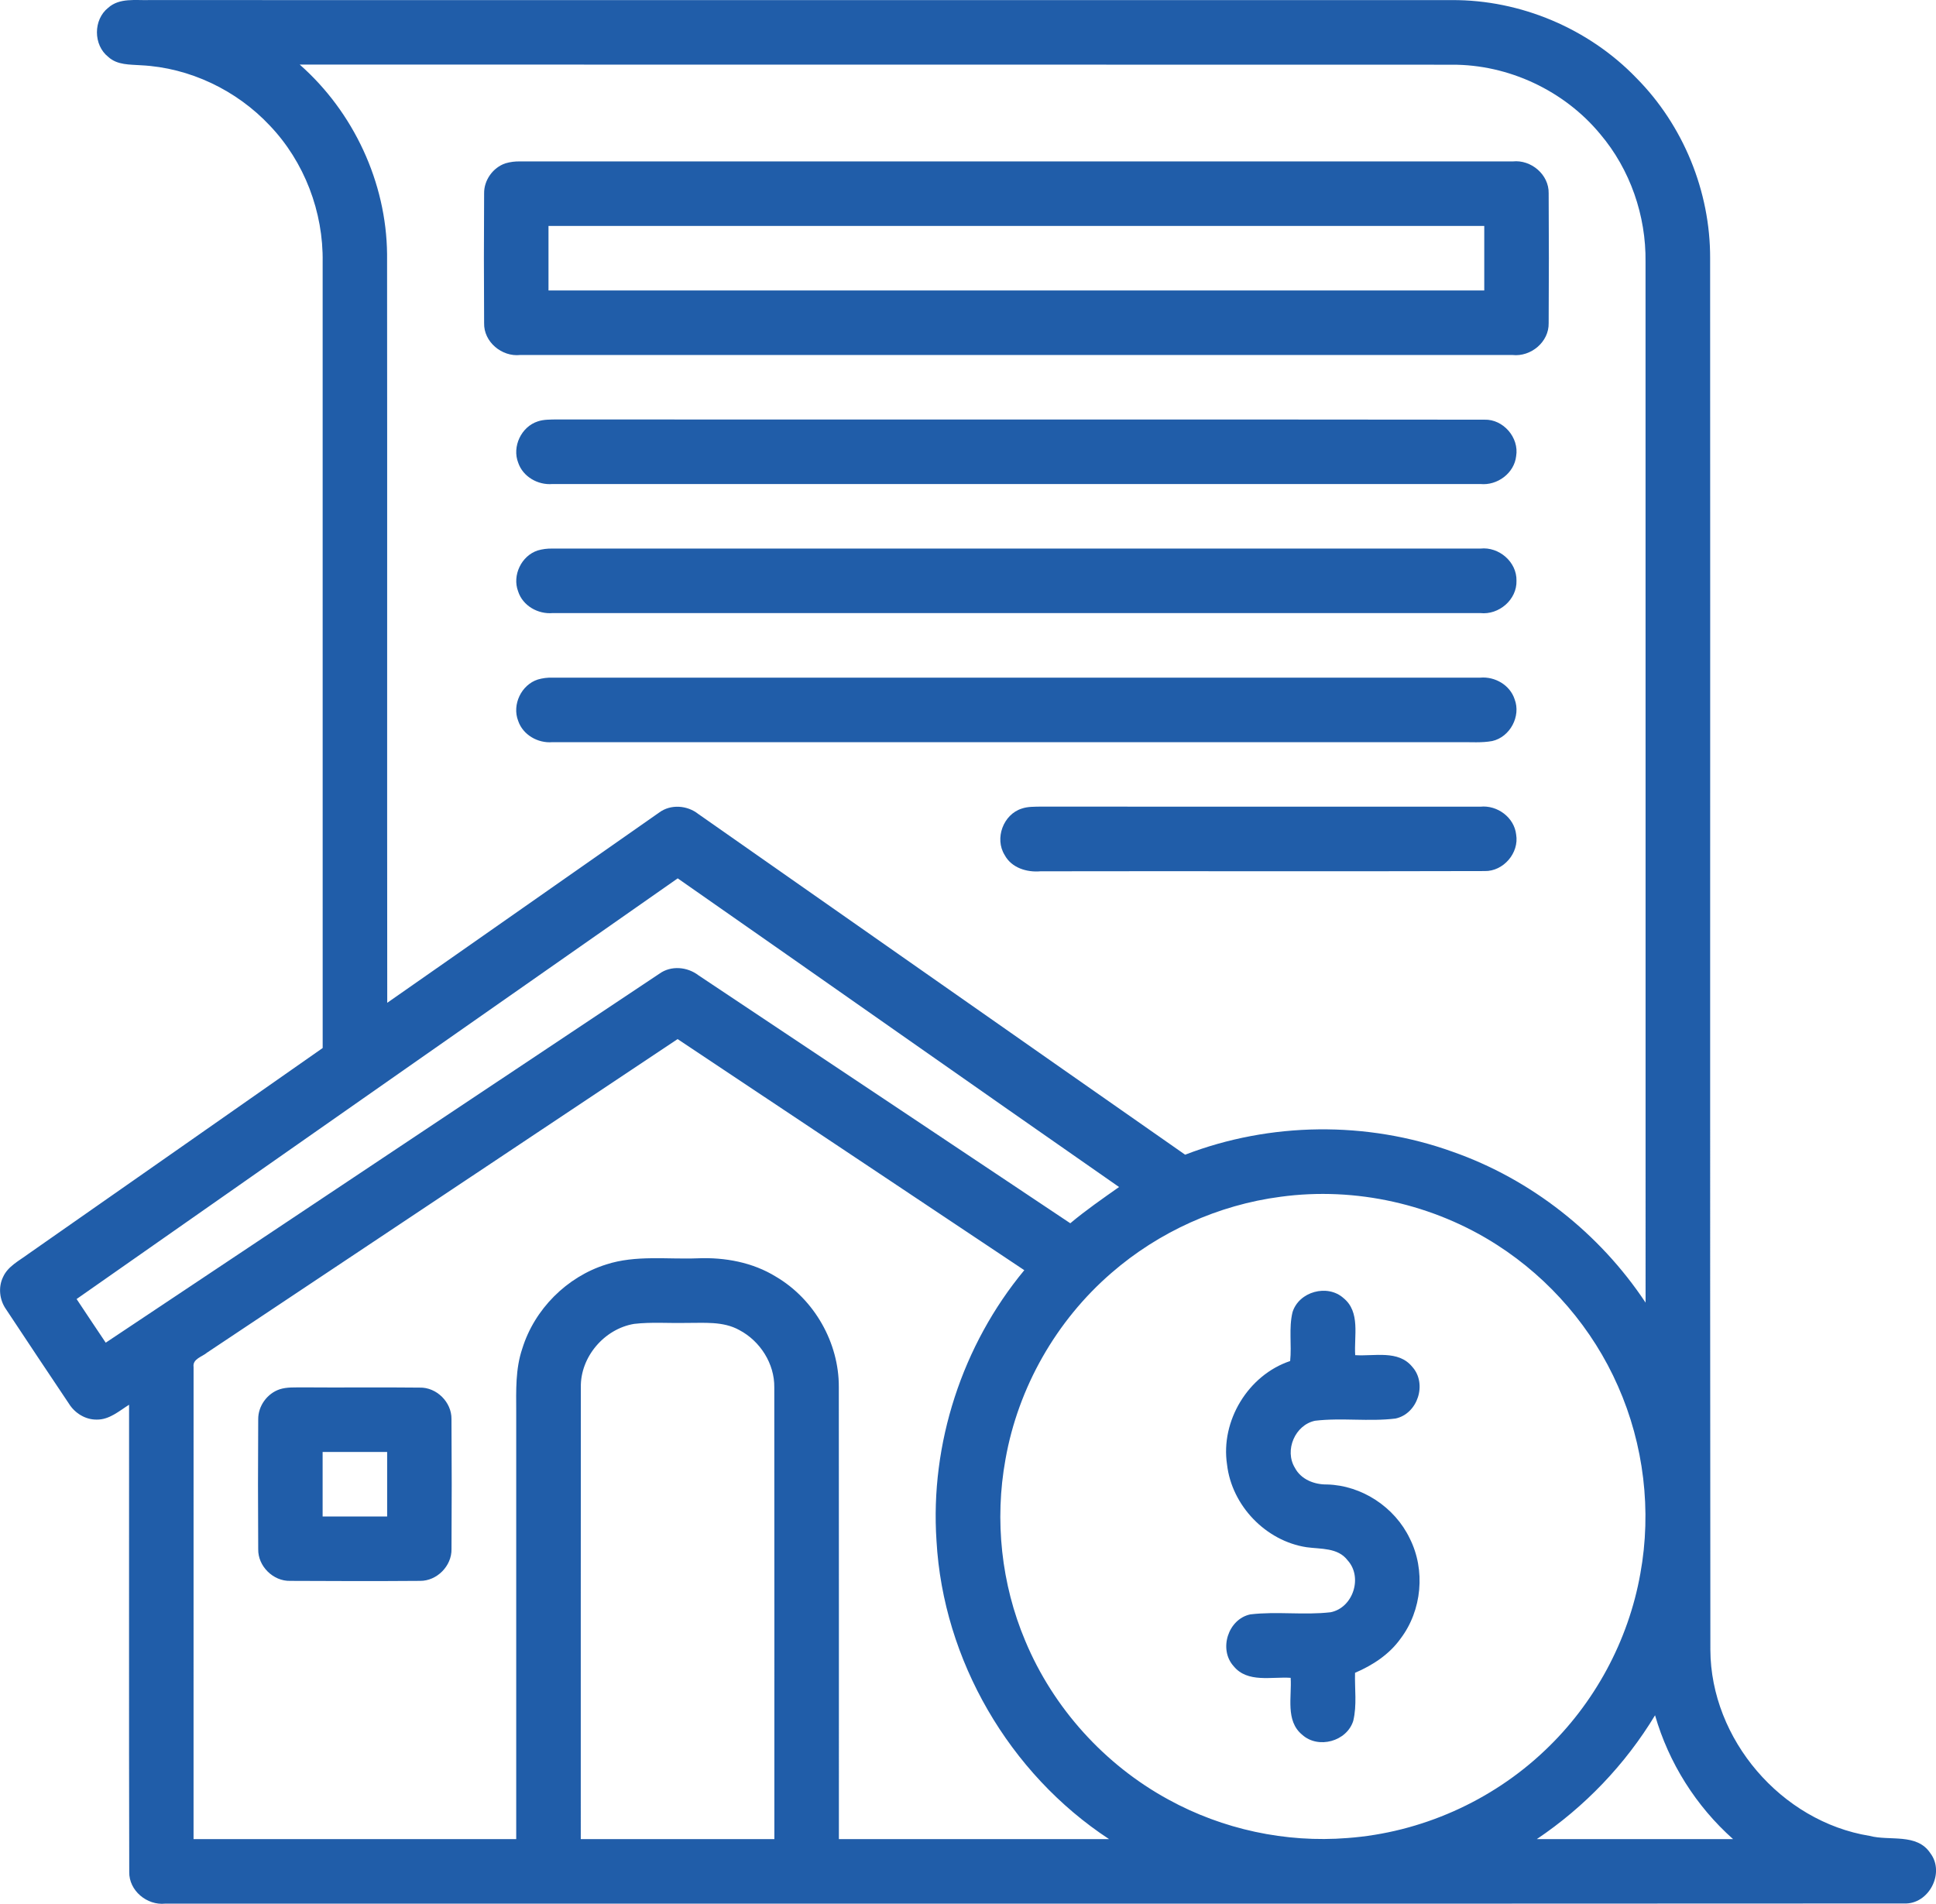 <?xml version="1.0" encoding="utf-8"?>
<!-- Generator: Adobe Illustrator 16.0.0, SVG Export Plug-In . SVG Version: 6.00 Build 0)  -->
<!DOCTYPE svg PUBLIC "-//W3C//DTD SVG 1.1//EN" "http://www.w3.org/Graphics/SVG/1.1/DTD/svg11.dtd">
<svg version="1.1" id="Layer_1" xmlns="http://www.w3.org/2000/svg" xmlns:xlink="http://www.w3.org/1999/xlink" x="0px" y="0px"
	 width="81.341px" height="80px" viewBox="215.334 220.008 81.341 80" enable-background="new 215.334 220.008 81.341 80"
	 xml:space="preserve">
<g id="_x23_000000ff">
	<path fill="#205DA9" d="M219.882,220.333c0.473-0.422,1.144-0.305,1.724-0.322c18.243,0.005,36.486,0,54.731,0.001
		c2.886-0.014,5.748,1.196,7.75,3.274c1.973,1.99,3.106,4.769,3.098,7.568c0.01,19.494-0.01,38.989,0.01,58.483
		c0.016,3.757,2.979,7.212,6.686,7.815c0.848,0.226,1.99-0.127,2.556,0.728c0.629,0.828-0.063,2.16-1.104,2.113
		c-24.353,0.015-48.707,0.001-73.059,0.007c-0.764,0.081-1.525-0.546-1.51-1.331c-0.017-6.543-0.002-13.088-0.007-19.633
		c-0.419,0.263-0.829,0.631-1.354,0.624c-0.479,0.009-0.927-0.27-1.176-0.673c-0.883-1.323-1.771-2.644-2.646-3.973
		c-0.269-0.388-0.327-0.913-0.12-1.342c0.202-0.454,0.673-0.683,1.052-0.966c4.125-2.886,8.255-5.769,12.378-8.66
		c0-11.008,0.002-22.017-0.001-33.025c0.034-2.106-0.766-4.213-2.222-5.738c-1.393-1.486-3.366-2.43-5.403-2.532
		c-0.473-0.034-1.007-0.005-1.381-0.351C219.248,221.9,219.248,220.833,219.882,220.333 M227.927,222.722
		c2.262,1.993,3.64,4.947,3.67,7.965c0.01,10.486-0.003,20.973,0.007,31.459c3.814-2.659,7.618-5.336,11.431-7.999
		c0.483-0.354,1.173-0.302,1.635,0.063c6.821,4.771,13.633,9.553,20.458,14.319c3.573-1.377,7.634-1.421,11.238-0.124
		c3.298,1.157,6.178,3.429,8.107,6.34c-0.002-14.576,0.002-29.154-0.002-43.731c0.026-1.942-0.646-3.888-1.904-5.372
		c-1.512-1.829-3.855-2.927-6.229-2.915C260.201,222.719,244.065,222.727,227.927,222.722 M218.552,274.594
		c0.407,0.612,0.813,1.224,1.224,1.834c7.754-5.167,15.506-10.339,23.263-15.505c0.49-0.354,1.174-0.291,1.644,0.07
		c5.208,3.469,10.414,6.942,15.619,10.417c0.653-0.548,1.354-1.032,2.049-1.523c-6.191-4.31-12.358-8.655-18.543-12.97
		C235.388,262.81,226.967,268.698,218.552,274.594 M224.037,276.843c-0.204,0.178-0.619,0.263-0.57,0.606
		c-0.003,6.613-0.001,13.226-0.001,19.84c4.52,0,9.038,0,13.557,0c0-5.989,0-11.978,0-17.967c-0.003-0.885-0.035-1.79,0.253-2.639
		c0.512-1.661,1.873-3.024,3.53-3.542c1.24-0.403,2.562-0.208,3.842-0.258c1.142-0.047,2.313,0.168,3.294,0.776
		c1.605,0.947,2.644,2.768,2.635,4.634c0.008,6.331,0,12.662,0.003,18.995c3.784,0,7.567,0,11.351,0
		c-4.193-2.752-6.969-7.524-7.25-12.535c-0.274-4.077,1.083-8.227,3.689-11.371c-4.855-3.237-9.709-6.478-14.566-9.711
		C237.215,268.061,230.628,272.455,224.037,276.843 M269.137,270.297c-2.613,0.342-5.114,1.471-7.102,3.197
		c-2.322,2.005-3.926,4.819-4.457,7.841c-0.463,2.551-0.177,5.235,0.833,7.625c1.175,2.818,3.336,5.209,6.017,6.668
		c2.277,1.251,4.925,1.822,7.516,1.615c3.077-0.224,6.059-1.549,8.294-3.676c2.084-1.968,3.515-4.612,4.015-7.435
		c0.482-2.642,0.147-5.424-0.94-7.878c-1.06-2.414-2.848-4.496-5.063-5.923C275.578,270.608,272.289,269.867,269.137,270.297
		 M241.979,275.638c-1.254,0.207-2.268,1.392-2.241,2.67c-0.007,6.326-0.001,12.653-0.003,18.981c2.711,0,5.423,0,8.134,0
		c-0.002-6.328,0.005-12.655-0.003-18.983c0.013-0.995-0.593-1.945-1.464-2.405c-0.691-0.388-1.503-0.296-2.262-0.303
		C243.419,275.614,242.696,275.555,241.979,275.638 M279.902,297.289c2.749,0,5.499,0,8.248,0c-1.556-1.383-2.703-3.205-3.279-5.204
		C283.62,294.155,281.91,295.94,279.902,297.289z"/>
	<path fill="#205DA9" d="M236.571,226.871c0.203-0.06,0.41-0.086,0.624-0.08c13.899,0,27.798,0,41.697,0
		c0.77-0.083,1.526,0.554,1.509,1.34c0.012,1.818,0.012,3.637,0,5.455c0.017,0.792-0.75,1.425-1.521,1.339
		c-13.896,0-27.794,0-41.691,0c-0.769,0.085-1.535-0.549-1.515-1.339c-0.012-1.815-0.012-3.632,0-5.448
		C235.664,227.581,236.044,227.048,236.571,226.871 M238.379,229.502c0,0.903,0,1.808,0,2.711c13.105,0,26.211,0,39.316,0
		c0-0.903,0-1.808,0-2.711C264.59,229.502,251.484,229.502,238.379,229.502z"/>
	<path fill="#205DA9" d="M237.927,237.716c0.252-0.086,0.524-0.076,0.787-0.083c12.996,0.012,25.992-0.007,38.987,0.01
		c0.79-0.027,1.466,0.754,1.334,1.532c-0.08,0.718-0.792,1.242-1.5,1.172c-12.996,0-25.995,0-38.993,0
		c-0.606,0.051-1.235-0.305-1.435-0.893C236.841,238.777,237.235,237.94,237.927,237.716z"/>
	<path fill="#205DA9" d="M237.925,243.139c0.198-0.058,0.401-0.084,0.612-0.08c13,0,26,0,39,0c0.772-0.084,1.53,0.561,1.512,1.349
		c0.025,0.798-0.741,1.449-1.522,1.362c-12.991,0-25.982,0-38.972,0c-0.618,0.054-1.259-0.308-1.452-0.912
		C236.847,244.185,237.24,243.363,237.925,243.139z"/>
	<path fill="#205DA9" d="M237.932,248.561c0.198-0.058,0.4-0.083,0.608-0.078c12.996,0,25.994,0,38.99,0
		c0.614-0.054,1.246,0.311,1.44,0.907c0.276,0.715-0.194,1.59-0.94,1.757c-0.445,0.082-0.901,0.041-1.351,0.048
		c-12.713-0.002-25.428,0-38.142,0c-0.606,0.049-1.233-0.307-1.432-0.895C236.839,249.62,237.237,248.783,237.932,248.561z"/>
	<path fill="#205DA9" d="M258.264,253.985c0.253-0.088,0.525-0.076,0.79-0.083c6.16,0.007,12.32,0.001,18.479,0.003
		c0.71-0.073,1.422,0.451,1.502,1.171c0.132,0.772-0.536,1.55-1.32,1.534c-6.222,0.019-12.442-0.002-18.663,0.01
		c-0.576,0.051-1.219-0.144-1.507-0.683C257.112,255.244,257.485,254.229,258.264,253.985z"/>
	<path fill="#205DA9" d="M269.639,275.148c0.268-0.869,1.468-1.198,2.144-0.592c0.717,0.585,0.436,1.595,0.49,2.396
		c0.8,0.055,1.81-0.229,2.395,0.488c0.643,0.708,0.232,1.98-0.705,2.176c-1.119,0.137-2.256-0.041-3.374,0.092
		c-0.844,0.174-1.3,1.243-0.85,1.978c0.258,0.493,0.824,0.71,1.356,0.7c1.459,0.04,2.84,0.954,3.469,2.266
		c0.671,1.332,0.515,3.026-0.387,4.214c-0.473,0.663-1.173,1.119-1.911,1.434c-0.019,0.672,0.085,1.359-0.075,2.019
		c-0.271,0.866-1.471,1.193-2.144,0.585c-0.715-0.585-0.432-1.595-0.486-2.393c-0.8-0.055-1.812,0.226-2.396-0.49
		c-0.639-0.706-0.233-1.98,0.702-2.176c1.118-0.134,2.254,0.041,3.374-0.09c0.945-0.188,1.36-1.475,0.712-2.183
		c-0.407-0.539-1.127-0.466-1.721-0.549c-1.715-0.26-3.144-1.748-3.343-3.47c-0.282-1.837,0.888-3.766,2.651-4.354
		C269.61,276.518,269.477,275.817,269.639,275.148z"/>
	<path fill="#205DA9" d="M227.084,278.387c0.31-0.1,0.641-0.074,0.961-0.081c1.639,0.014,3.279-0.009,4.918,0.01
		c0.713-0.021,1.352,0.613,1.34,1.325c0.013,1.82,0.013,3.641,0.001,5.461c0.014,0.708-0.615,1.344-1.325,1.335
		c-1.816,0.014-3.635,0.01-5.452,0c-0.715,0.019-1.359-0.617-1.344-1.332c-0.012-1.82-0.012-3.642,0-5.462
		C226.179,279.087,226.56,278.563,227.084,278.387 M228.889,281.021c0,0.903,0,1.807,0,2.711c0.903,0,1.808,0,2.711,0
		c0-0.904,0-1.808,0-2.711C230.697,281.021,229.792,281.021,228.889,281.021z"/>
</g>
</svg>
